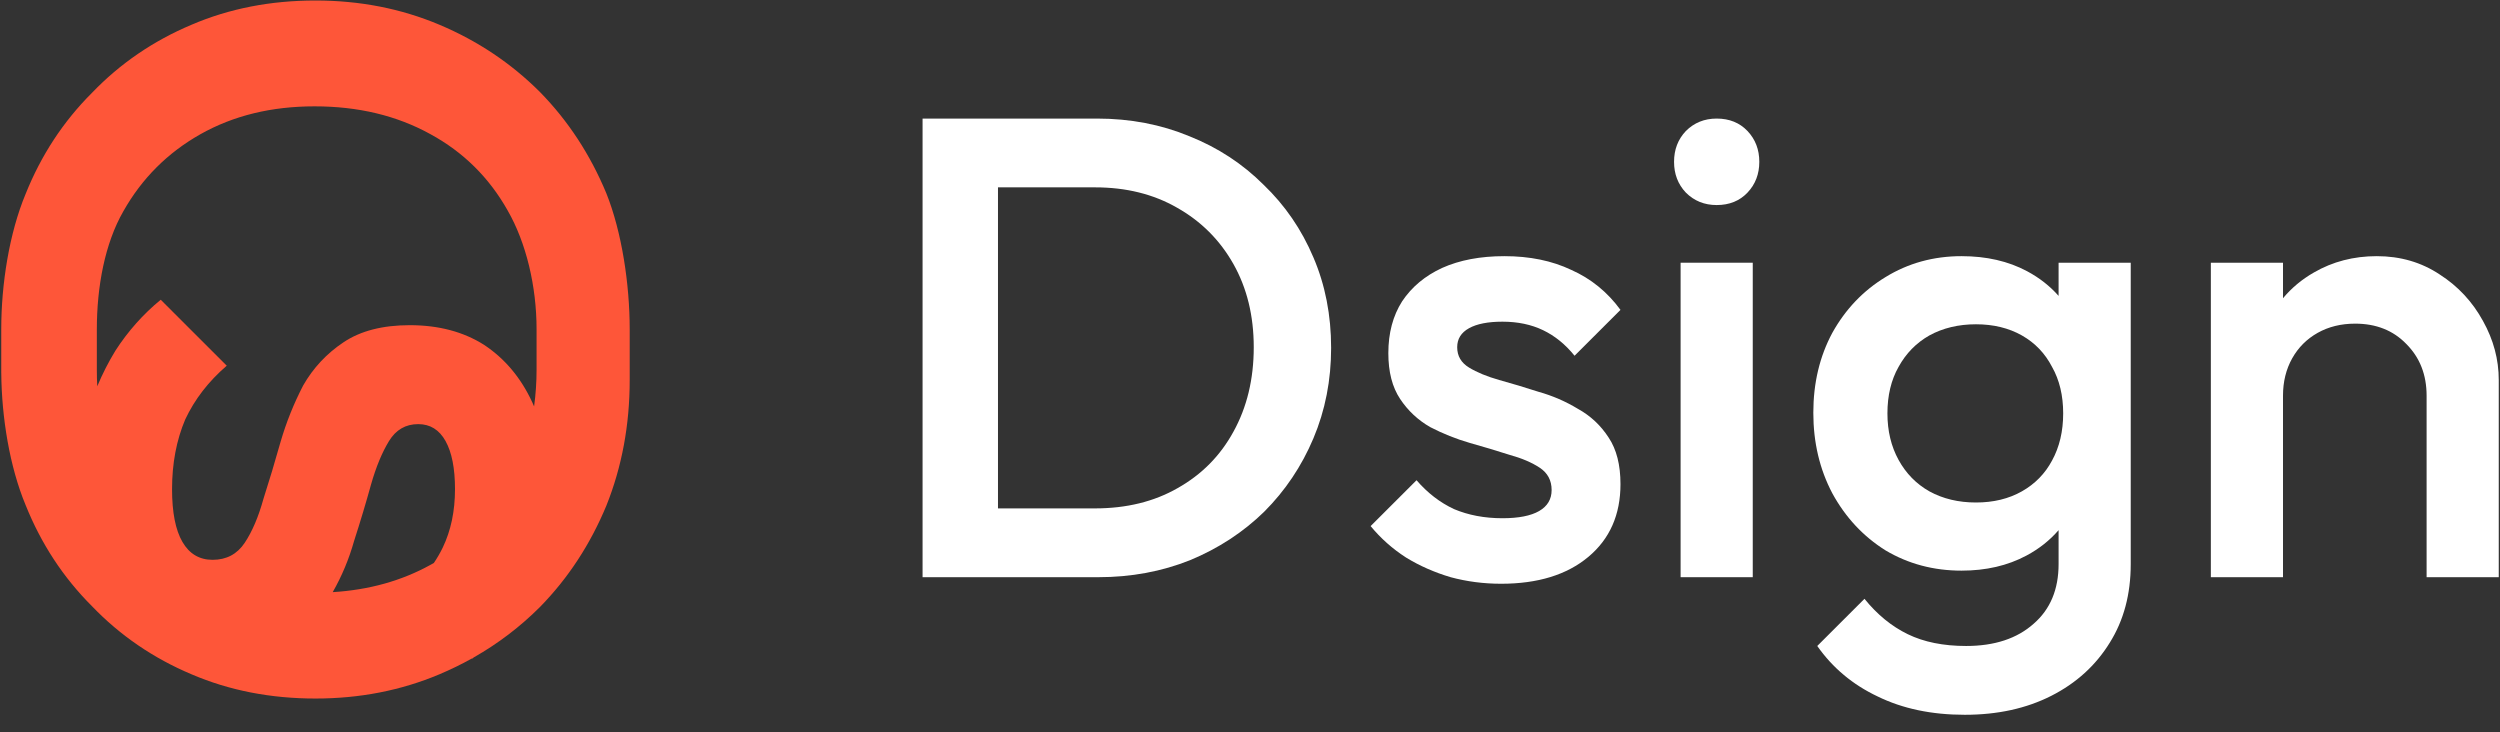 <svg width="140" height="41" viewBox="0 0 140 41" fill="none" xmlns="http://www.w3.org/2000/svg">
<rect x="0" y="0" width="140" height="41" fill="#333333" stroke="none"/>
<path fill-rule="evenodd" clip-rule="evenodd" d="M33.956 10.827C34.827 13.003 35.263 15.927 35.263 18.438V21.287C35.263 23.798 34.827 26.142 33.956 28.319C33.051 30.495 31.811 32.387 30.235 33.995C29.131 35.098 27.9 36.036 26.542 36.808C26.505 36.836 26.468 36.863 26.431 36.891L26.418 36.878C25.837 37.203 25.232 37.497 24.605 37.762C22.459 38.666 20.147 39.118 17.667 39.118C15.153 39.118 12.84 38.666 10.729 37.762C8.584 36.858 6.723 35.585 5.148 33.944C3.539 32.337 2.299 30.445 1.428 28.268C0.544 26.143 0.091 23.384 0.071 20.886H0.07V18.438C0.07 15.893 0.523 13.053 1.428 10.877C2.299 8.7 3.539 6.808 5.148 5.201C6.723 3.56 8.584 2.288 10.729 1.384C12.84 0.48 15.153 0.028 17.667 0.028C20.147 0.028 22.459 0.48 24.605 1.384C26.75 2.288 28.627 3.544 30.235 5.151C31.811 6.758 33.051 8.65 33.956 10.827ZM29.909 22.761C30.001 22.085 30.048 21.395 30.048 20.707V18.438C30.048 16.027 29.465 13.589 28.425 11.781C27.387 9.939 25.945 8.516 24.102 7.512C22.225 6.474 20.063 5.955 17.616 5.955C15.203 5.955 13.075 6.474 11.231 7.512C9.388 8.55 7.947 9.99 6.908 11.831C5.869 13.639 5.423 16.061 5.423 18.438L5.423 20.711C5.423 21.018 5.431 21.326 5.446 21.633C5.739 20.932 6.079 20.266 6.465 19.635C7.17 18.544 8.015 17.595 9.001 16.785L12.698 20.479C11.677 21.359 10.902 22.361 10.374 23.487C9.881 24.648 9.635 25.95 9.635 27.392C9.635 28.694 9.828 29.679 10.216 30.347C10.603 31.015 11.166 31.35 11.906 31.35C12.681 31.35 13.279 31.033 13.702 30.4C14.124 29.767 14.476 28.94 14.758 27.92C15.075 26.935 15.392 25.879 15.709 24.753C16.026 23.663 16.448 22.608 16.977 21.587C17.54 20.602 18.297 19.793 19.248 19.16C20.198 18.527 21.431 18.21 22.945 18.21C24.565 18.21 25.956 18.579 27.118 19.318C28.28 20.092 29.178 21.165 29.811 22.537C29.845 22.611 29.877 22.686 29.909 22.761ZM18.632 33.16C20.666 33.035 22.489 32.526 24.102 31.634C24.167 31.598 24.232 31.562 24.296 31.526C24.484 31.249 24.65 30.961 24.794 30.664C25.251 29.714 25.48 28.623 25.48 27.392C25.48 26.231 25.304 25.334 24.952 24.701C24.6 24.067 24.089 23.751 23.42 23.751C22.716 23.751 22.17 24.067 21.783 24.701C21.396 25.334 21.061 26.143 20.779 27.128C20.498 28.148 20.181 29.204 19.829 30.294C19.544 31.306 19.145 32.262 18.632 33.16Z" fill="#FE5639"/>
<path fill-rule="evenodd" clip-rule="evenodd" d="M61.433 6.64H51.664V32.323H61.506C63.342 32.323 65.056 32.005 66.647 31.369C68.239 30.708 69.622 29.803 70.797 28.654C71.972 27.48 72.891 26.11 73.552 24.545C74.213 22.979 74.543 21.291 74.543 19.481C74.543 17.647 74.213 15.959 73.552 14.418C72.891 12.853 71.96 11.495 70.76 10.346C69.585 9.172 68.202 8.267 66.611 7.631C65.019 6.97 63.293 6.64 61.433 6.64ZM55.887 28.47H61.322C63.085 28.47 64.628 28.091 65.95 27.333C67.296 26.575 68.337 25.523 69.071 24.178C69.83 22.808 70.21 21.23 70.21 19.445C70.21 17.684 69.83 16.13 69.071 14.785C68.312 13.44 67.26 12.388 65.913 11.63C64.591 10.871 63.061 10.492 61.322 10.492H55.887V28.47Z" fill="white"/>
<path d="M94.114 32.323V14.712H98.154V32.323H94.114Z" fill="white"/>
<path d="M96.134 11.483C95.448 11.483 94.873 11.251 94.408 10.786C93.967 10.321 93.747 9.746 93.747 9.062C93.747 8.377 93.967 7.802 94.408 7.337C94.873 6.872 95.448 6.64 96.134 6.64C96.844 6.64 97.419 6.872 97.86 7.337C98.301 7.802 98.521 8.377 98.521 9.062C98.521 9.746 98.301 10.321 97.86 10.786C97.419 11.251 96.844 11.483 96.134 11.483Z" fill="white"/>
<path fill-rule="evenodd" clip-rule="evenodd" d="M105.145 39C106.541 39.685 108.169 40.028 110.03 40.028C111.866 40.028 113.482 39.673 114.877 38.964C116.273 38.254 117.362 37.264 118.146 35.992C118.929 34.744 119.321 33.277 119.321 31.589V14.712H115.281V16.57C114.792 16.016 114.205 15.556 113.518 15.189C112.466 14.626 111.241 14.345 109.846 14.345C108.279 14.345 106.859 14.736 105.586 15.519C104.337 16.277 103.346 17.317 102.611 18.637C101.901 19.958 101.546 21.45 101.546 23.114C101.546 24.777 101.901 26.281 102.611 27.627C103.346 28.972 104.337 30.036 105.586 30.819C106.859 31.577 108.279 31.956 109.846 31.956C111.217 31.956 112.429 31.675 113.482 31.112C114.185 30.736 114.785 30.262 115.281 29.689V31.589C115.281 33.008 114.816 34.121 113.886 34.928C112.955 35.759 111.694 36.175 110.103 36.175C108.83 36.175 107.74 35.955 106.835 35.515C105.929 35.075 105.121 34.414 104.411 33.533L101.767 36.175C102.624 37.398 103.75 38.34 105.145 39ZM113.225 27.516C112.49 27.932 111.633 28.14 110.654 28.14C109.675 28.14 108.805 27.932 108.046 27.516C107.312 27.101 106.737 26.514 106.32 25.755C105.904 24.997 105.696 24.129 105.696 23.15C105.696 22.148 105.904 21.279 106.32 20.545C106.737 19.787 107.312 19.2 108.046 18.784C108.805 18.369 109.675 18.16 110.654 18.16C111.633 18.16 112.49 18.369 113.225 18.784C113.959 19.2 114.522 19.787 114.914 20.545C115.33 21.279 115.538 22.148 115.538 23.15C115.538 24.153 115.33 25.034 114.914 25.792C114.522 26.526 113.959 27.101 113.225 27.516Z" fill="white"/>
<path d="M135.89 22.16V32.323H139.93V21.279C139.93 20.13 139.636 19.029 139.049 17.977C138.461 16.901 137.653 16.032 136.625 15.372C135.597 14.687 134.421 14.345 133.099 14.345C131.802 14.345 130.627 14.651 129.574 15.262C128.905 15.644 128.33 16.123 127.848 16.701V14.712H123.808V32.323H127.848V22.16C127.848 21.377 128.019 20.68 128.362 20.068C128.705 19.457 129.182 18.98 129.794 18.637C130.406 18.295 131.104 18.124 131.888 18.124C133.063 18.124 134.018 18.503 134.752 19.261C135.511 20.02 135.89 20.986 135.89 22.16Z" fill="white"/>
<path d="M81.235 32.323C82.141 32.567 83.084 32.69 84.063 32.69C86.12 32.69 87.748 32.188 88.948 31.185C90.147 30.183 90.747 28.825 90.747 27.113C90.747 26.037 90.527 25.168 90.086 24.508C89.645 23.823 89.07 23.285 88.36 22.893C87.674 22.478 86.94 22.16 86.156 21.94C85.397 21.695 84.663 21.475 83.953 21.279C83.267 21.084 82.704 20.851 82.264 20.582C81.823 20.313 81.603 19.934 81.603 19.445C81.603 18.98 81.823 18.625 82.264 18.381C82.704 18.136 83.329 18.014 84.137 18.014C84.993 18.014 85.752 18.173 86.413 18.491C87.075 18.809 87.662 19.286 88.176 19.922L90.747 17.353C90.013 16.351 89.094 15.604 87.993 15.115C86.915 14.602 85.667 14.345 84.247 14.345C82.9 14.345 81.737 14.565 80.758 15.005C79.803 15.445 79.056 16.069 78.518 16.876C78.004 17.684 77.747 18.65 77.747 19.775C77.747 20.827 77.967 21.683 78.408 22.343C78.848 23.004 79.412 23.529 80.097 23.921C80.807 24.288 81.541 24.581 82.3 24.801C83.084 25.021 83.818 25.242 84.504 25.462C85.214 25.657 85.789 25.902 86.23 26.196C86.671 26.489 86.891 26.905 86.891 27.443C86.891 27.957 86.658 28.348 86.193 28.617C85.728 28.886 85.043 29.021 84.137 29.021C83.133 29.021 82.227 28.849 81.419 28.507C80.636 28.14 79.938 27.602 79.326 26.893L76.755 29.461C77.318 30.146 77.979 30.733 78.738 31.222C79.497 31.687 80.33 32.054 81.235 32.323Z" fill="white"/>
</svg>
